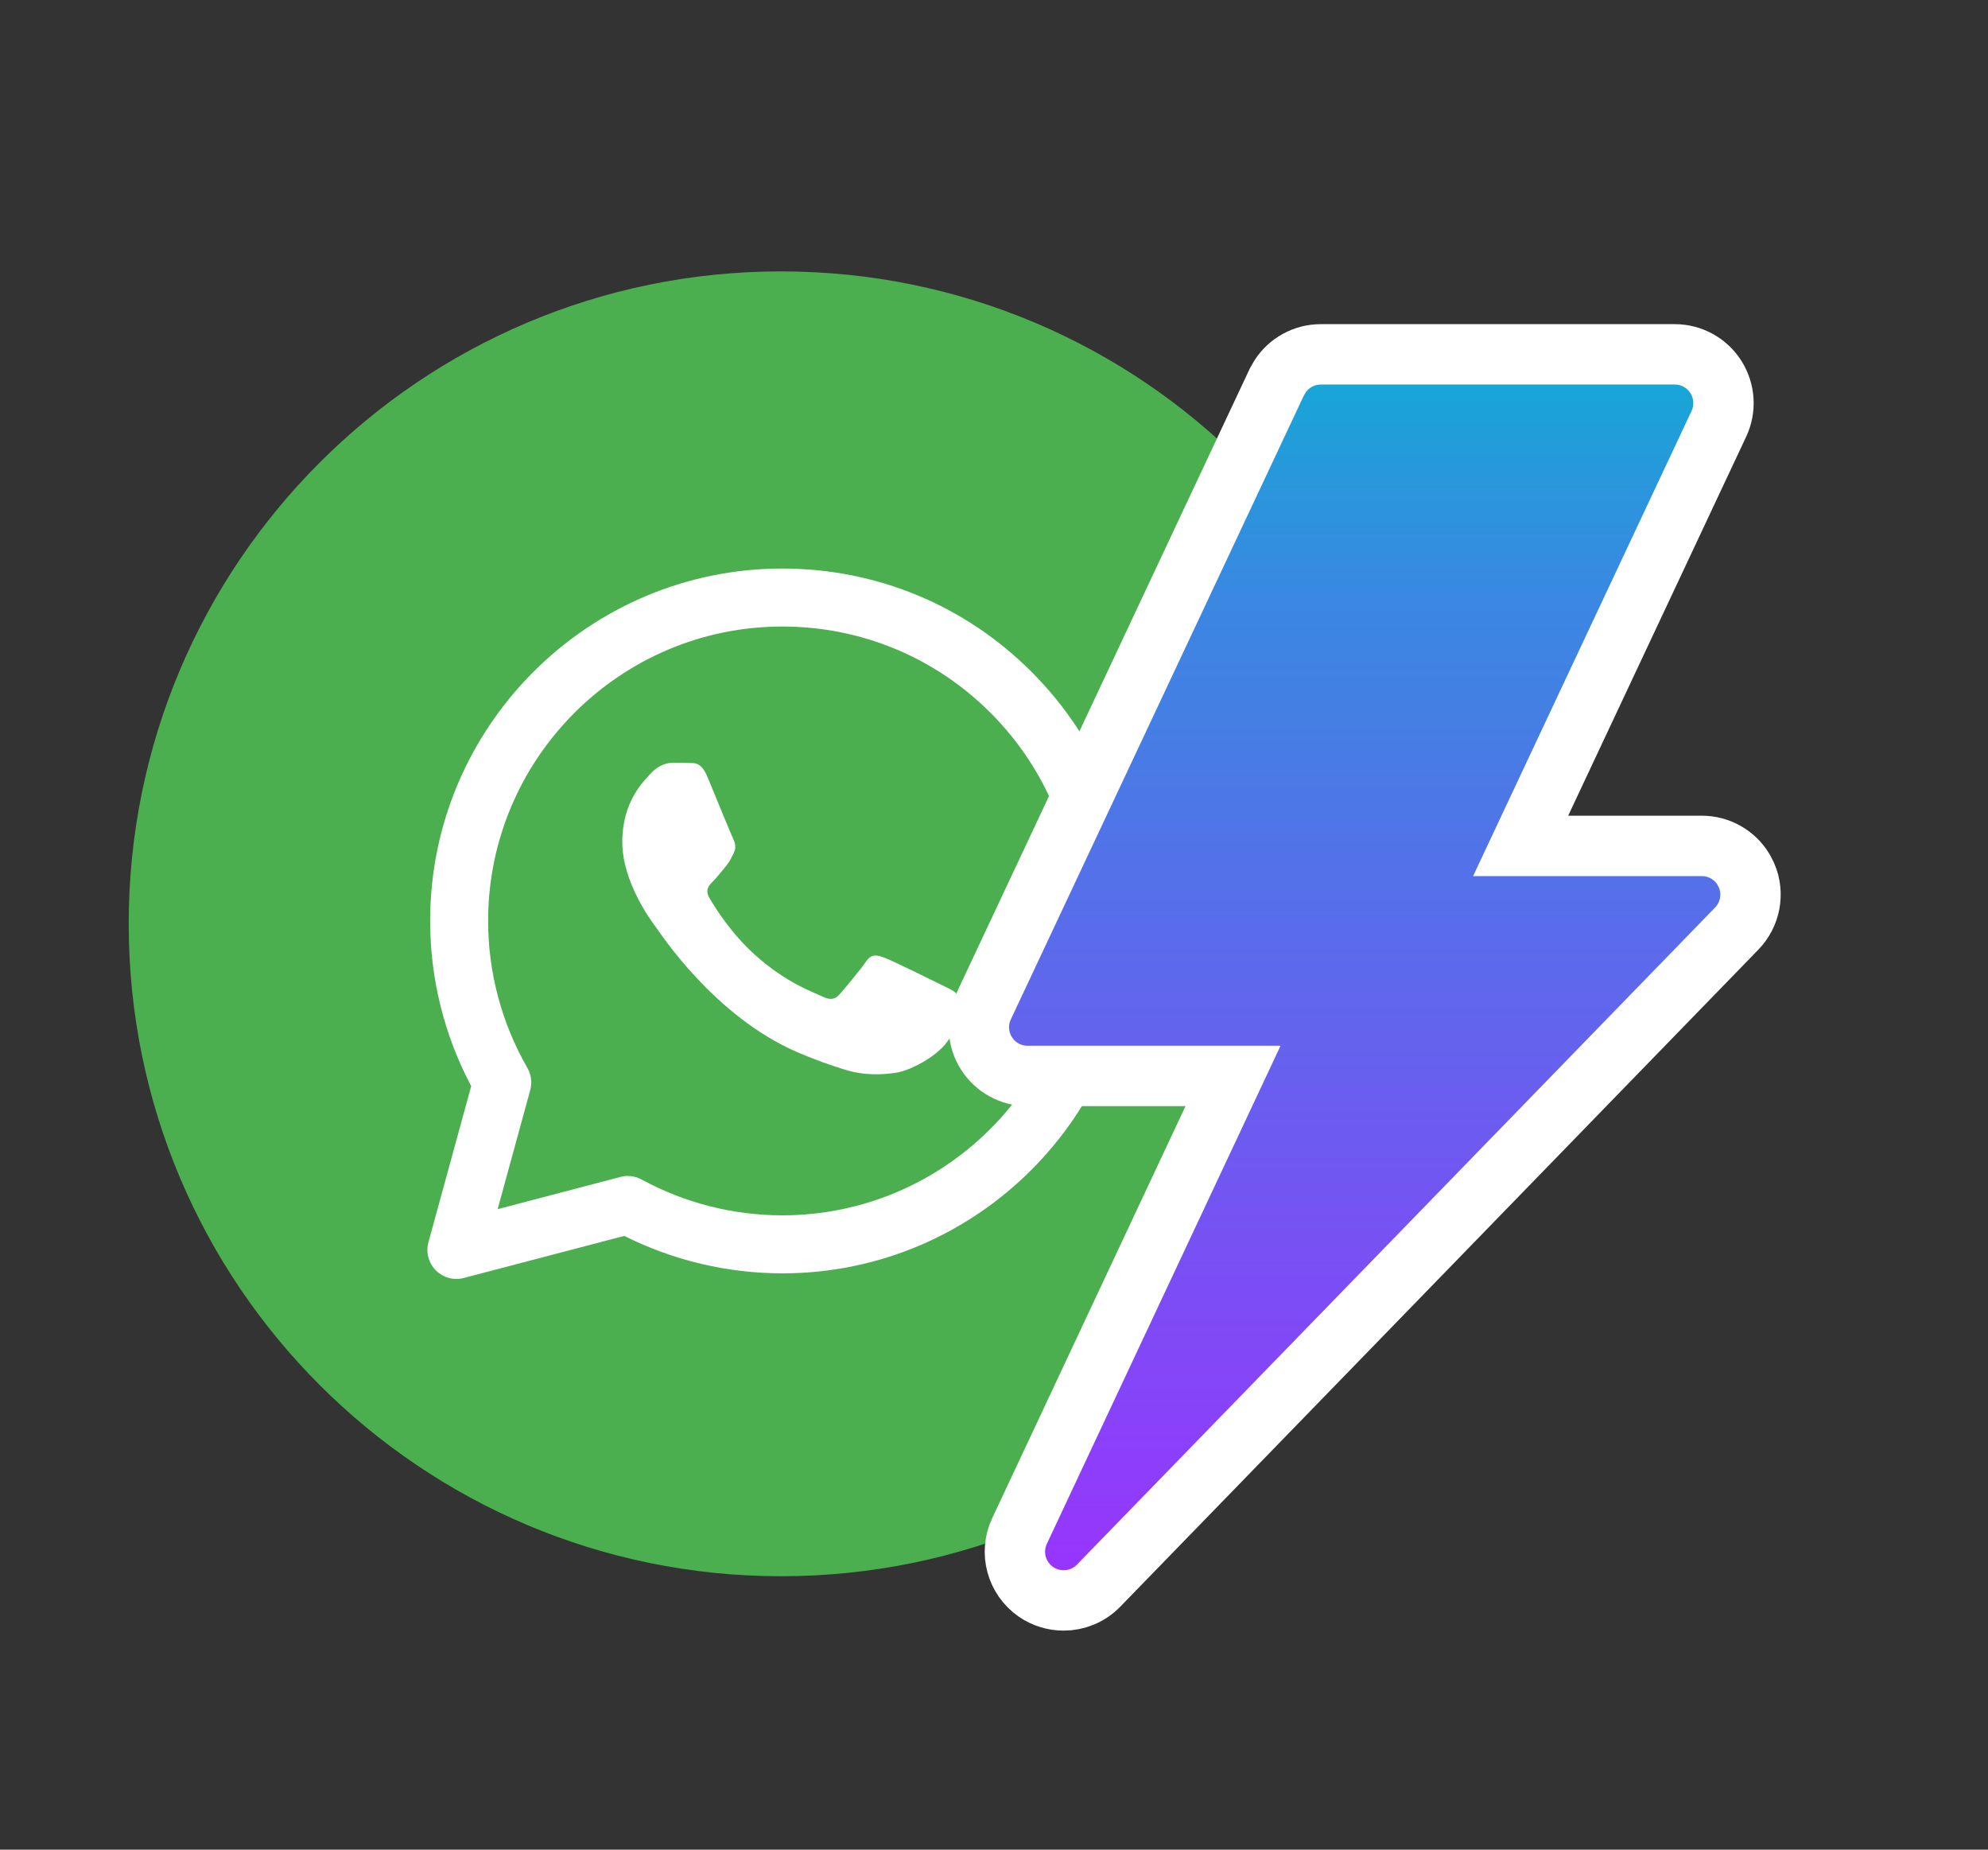 <svg width="43" height="40" viewBox="0 0 43 40" fill="none" xmlns="http://www.w3.org/2000/svg">
<rect x="0" y="0" width="43" height="40" fill="#333333" stroke="none"/>
<path d="M16.893 34.087C24.685 34.087 31.002 27.77 31.002 19.978C31.002 12.186 24.685 5.869 16.893 5.869C9.101 5.869 2.784 12.186 2.784 19.978C2.784 27.77 9.101 34.087 16.893 34.087Z" fill="#4BAE4F"/>
<path d="M9.872 27.658C9.707 27.658 9.546 27.592 9.426 27.472C9.269 27.312 9.208 27.081 9.267 26.865L10.192 23.488C9.61 22.392 9.303 21.161 9.304 19.912C9.305 15.712 12.723 12.295 16.922 12.295C18.96 12.296 20.874 13.089 22.312 14.529C23.75 15.969 24.541 17.883 24.54 19.918C24.539 24.119 21.121 27.537 16.922 27.537C15.734 27.536 14.558 27.257 13.503 26.727L10.031 27.637C9.979 27.651 9.925 27.658 9.872 27.658ZM13.579 25.431C13.683 25.431 13.786 25.458 13.879 25.508C14.807 26.014 15.858 26.282 16.92 26.282C20.43 26.282 23.285 23.427 23.287 19.918C23.287 18.217 22.626 16.618 21.425 15.415C20.223 14.213 18.624 13.55 16.922 13.549C13.415 13.549 10.56 16.404 10.558 19.913C10.558 21.031 10.852 22.131 11.408 23.095C11.491 23.24 11.513 23.412 11.469 23.574L10.764 26.149L13.42 25.452C13.472 25.438 13.525 25.431 13.579 25.431Z" fill="white"/>
<path d="M14.189 20.054C14.1 19.935 13.46 19.086 13.46 18.207C13.46 17.328 13.921 16.896 14.085 16.717C14.248 16.539 14.442 16.494 14.561 16.494C14.68 16.494 14.799 16.495 14.903 16.5C15.013 16.506 15.16 16.459 15.305 16.807C15.454 17.165 15.811 18.044 15.856 18.133C15.9 18.222 15.93 18.326 15.871 18.446C15.811 18.565 15.781 18.639 15.692 18.744C15.603 18.848 15.505 18.977 15.424 19.057C15.335 19.146 15.242 19.242 15.346 19.421C15.45 19.6 15.808 20.184 16.339 20.658C17.021 21.267 17.596 21.455 17.775 21.544C17.953 21.634 18.058 21.619 18.162 21.5C18.266 21.381 18.608 20.978 18.728 20.799C18.847 20.621 18.966 20.651 19.129 20.71C19.293 20.77 20.171 21.202 20.349 21.291C20.528 21.381 20.647 21.425 20.692 21.5C20.736 21.574 20.736 21.932 20.587 22.349C20.439 22.766 19.725 23.147 19.382 23.198C19.075 23.244 18.685 23.263 18.258 23.127C17.998 23.045 17.666 22.935 17.24 22.751C15.448 21.977 14.279 20.173 14.189 20.054Z" fill="white"/>
<path d="M36.226 7.663C36.586 7.663 36.921 7.848 37.114 8.152C37.307 8.457 37.332 8.839 37.179 9.165L32.891 18.293H36.81C37.18 18.293 37.52 18.487 37.709 18.797L37.78 18.936C37.945 19.326 37.86 19.777 37.565 20.081L23.762 34.291C23.557 34.502 23.282 34.61 23.006 34.61C22.798 34.61 22.588 34.549 22.407 34.424C21.984 34.131 21.833 33.575 22.052 33.109L26.67 23.268H22.227C21.866 23.268 21.53 23.084 21.337 22.779C21.144 22.475 21.119 22.093 21.273 21.767L27.614 8.269L27.689 8.137C27.881 7.844 28.211 7.663 28.568 7.663H36.226Z" fill="url(#paint0_linear_5050_1565)" stroke="white" stroke-width="1.306"/>
<defs>
<linearGradient id="paint0_linear_5050_1565" x1="29.518" y1="8.316" x2="29.518" y2="33.957" gradientUnits="userSpaceOnUse">
<stop stop-color="#17A6D7"/>
<stop offset="0.062" stop-color="#259ADB"/>
<stop offset="0.186" stop-color="#3B87E2"/>
<stop offset="0.265" stop-color="#4380E4"/>
<stop offset="1" stop-color="#9735FD"/>
</linearGradient>
</defs>
</svg>
